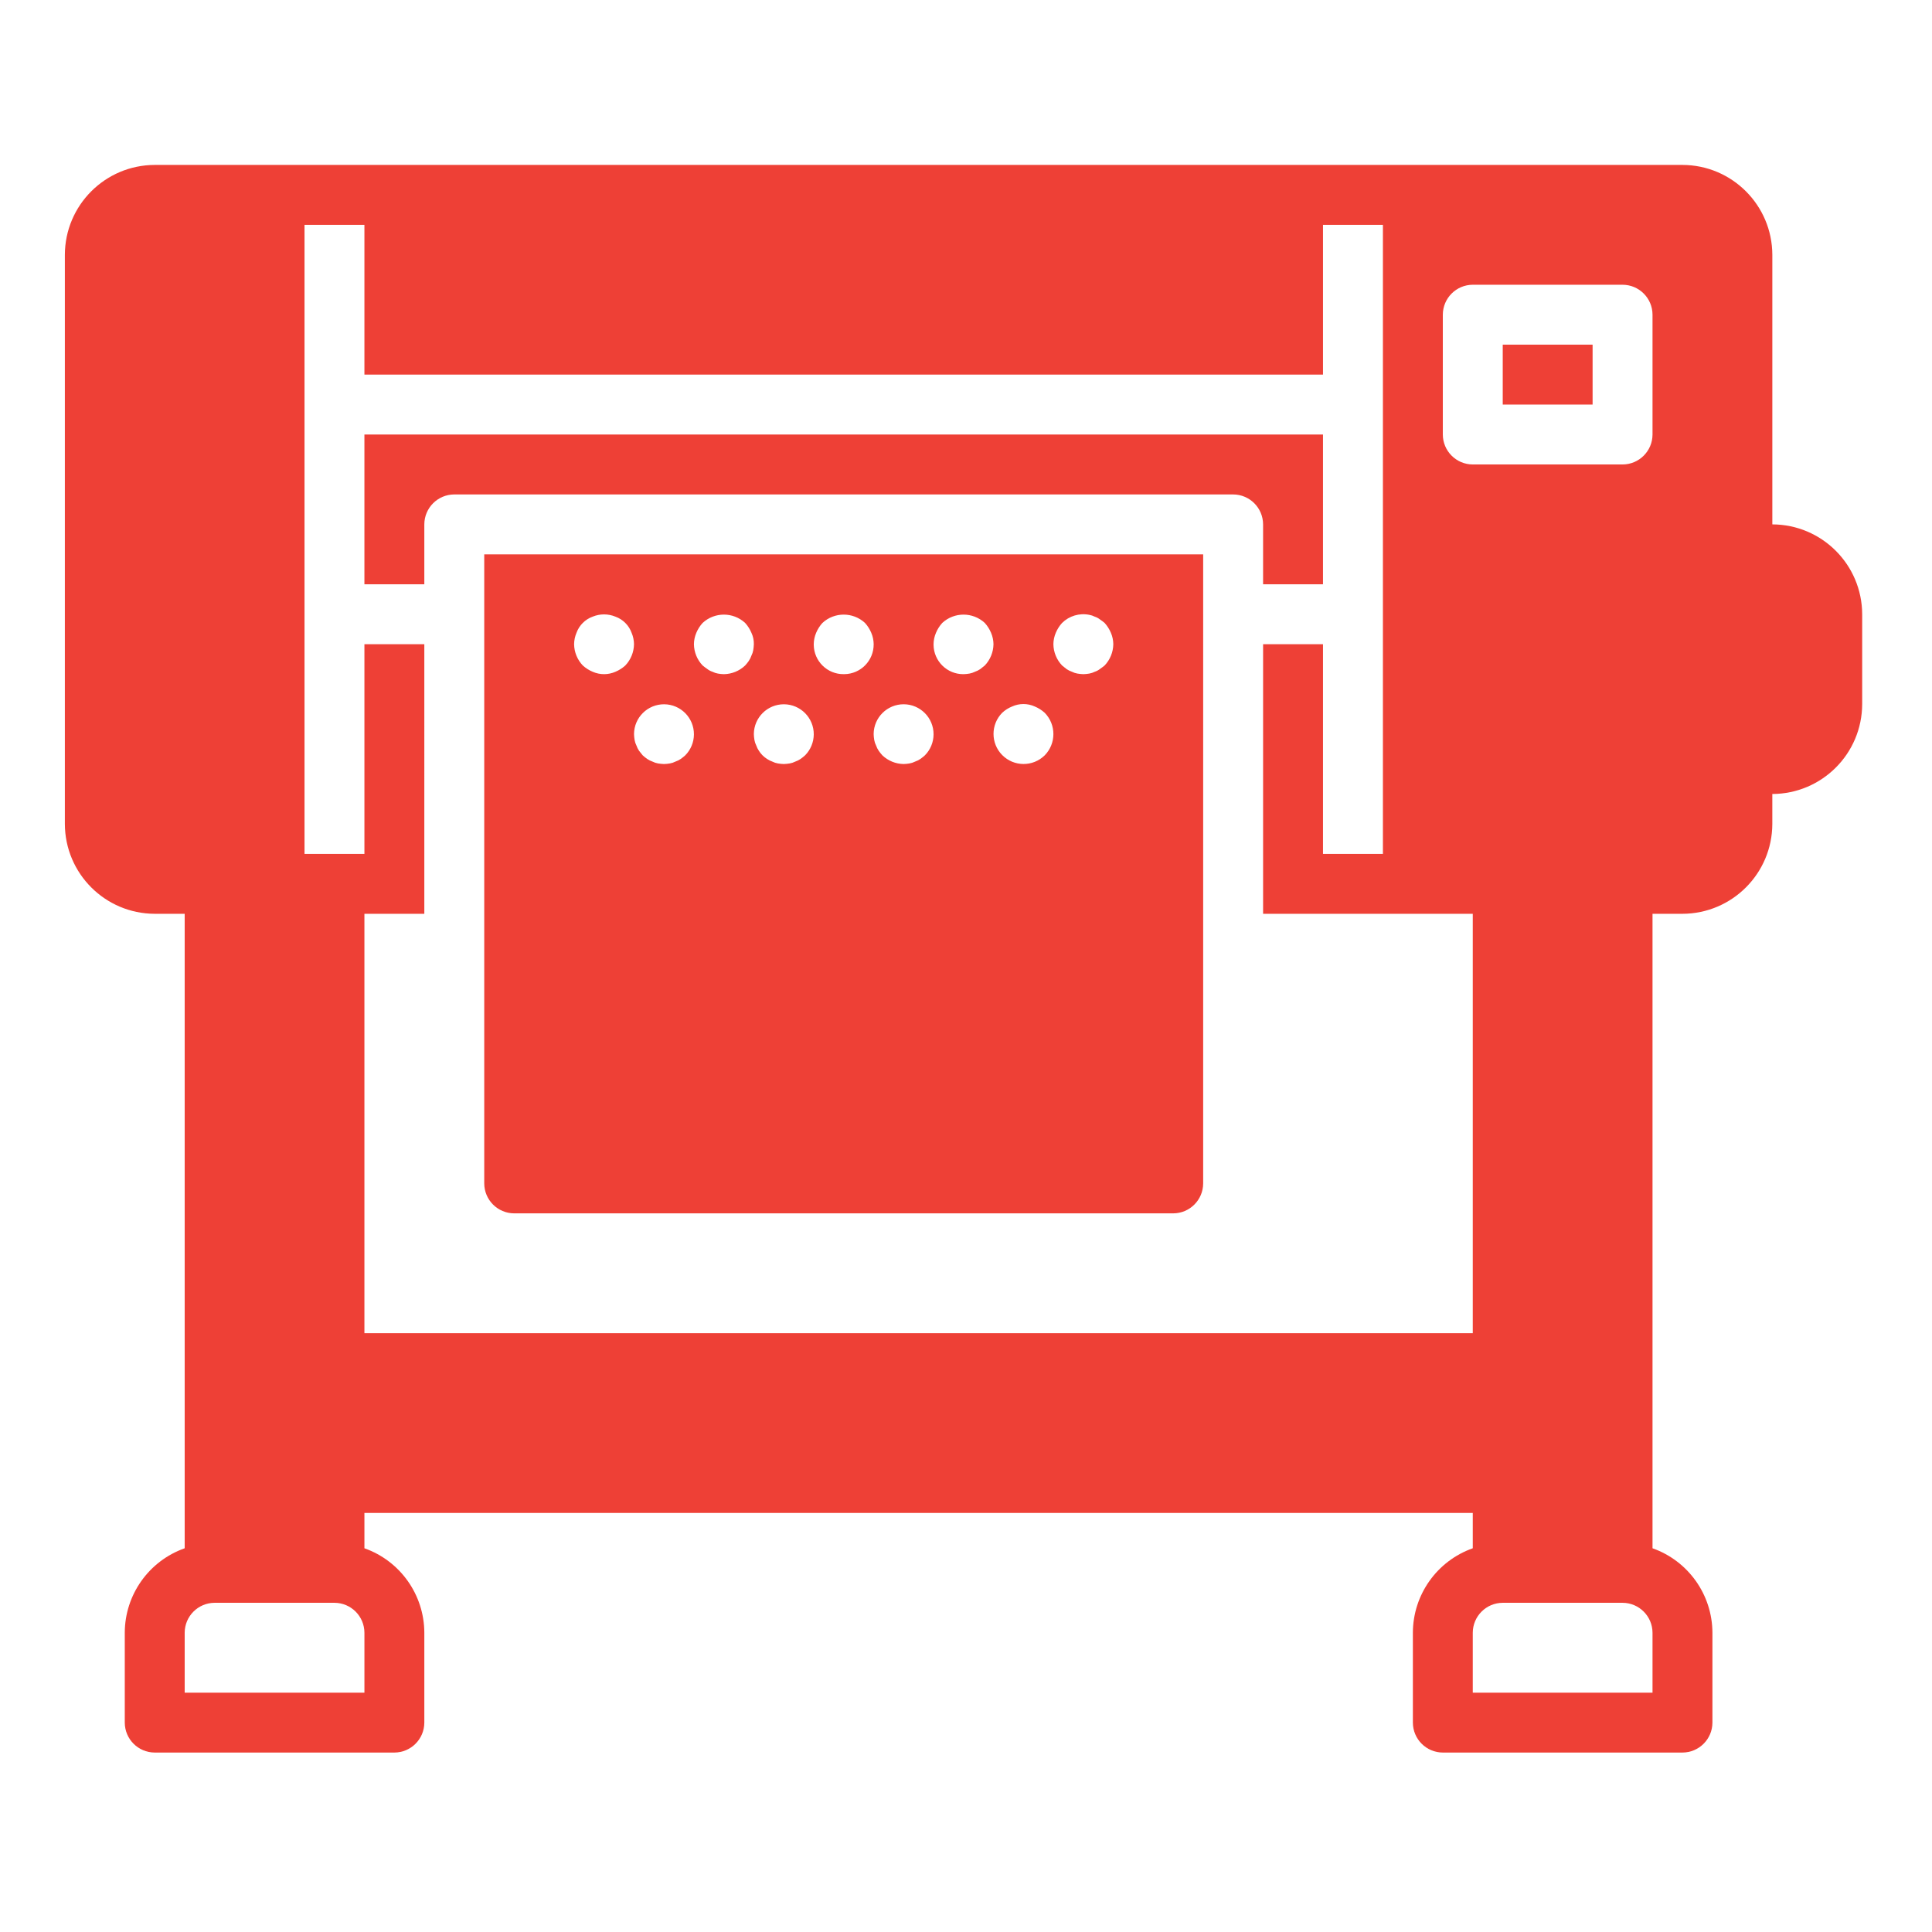 <?xml version="1.0" encoding="utf-8"?>
<!-- Generator: Adobe Illustrator 16.0.0, SVG Export Plug-In . SVG Version: 6.00 Build 0)  -->
<!DOCTYPE svg PUBLIC "-//W3C//DTD SVG 1.1//EN" "http://www.w3.org/Graphics/SVG/1.1/DTD/svg11.dtd">
<svg version="1.1" id="Layer_1" xmlns="http://www.w3.org/2000/svg" xmlns:xlink="http://www.w3.org/1999/xlink" x="0px" y="0px"
	 width="198.43px" height="198.43px" viewBox="0 0 198.43 198.43" enable-background="new 0 0 198.43 198.43" xml:space="preserve">
<g>
	<g>
		<g>
			<path fill="#EE4036" d="M37.428,44.628v15.384h6.153v-6.153c0.005-1.697,1.379-3.072,3.077-3.076h79.993
				c1.697,0.004,3.072,1.379,3.077,3.076v6.153h6.153V44.628H37.428z"/>
		</g>
	</g>
	<g>
		<g>
			<rect x="154.342" y="35.398" fill="#EE4036" width="9.229" height="6.153"/>
		</g>
	</g>
	<g>
		<g>
			<path fill="#EE4036" d="M182.031,53.858v-27.69c-0.016-5.091-4.139-9.216-9.23-9.229H15.892c-5.092,0.014-9.215,4.138-9.23,9.229
				v58.457c0.015,5.091,4.138,9.215,9.23,9.229h3.076v65.164c-3.678,1.301-6.142,4.774-6.153,8.676v9.229
				c0.005,1.698,1.38,3.071,3.077,3.077h24.613c1.697-0.006,3.071-1.379,3.076-3.077v-9.229c-0.011-3.901-2.475-7.375-6.153-8.676
				v-3.63h113.836v3.63c-3.678,1.301-6.142,4.774-6.152,8.676v9.229c0.005,1.698,1.379,3.071,3.076,3.077h24.613
				c1.697-0.006,3.072-1.379,3.077-3.077v-9.229c-0.013-3.901-2.475-7.375-6.153-8.676V93.854h3.076
				c5.092-0.015,9.215-4.139,9.229-9.229v-3.077c5.092-0.015,9.216-4.139,9.229-9.23v-9.229
				C191.246,57.997,187.122,53.873,182.031,53.858z M37.428,173.849h-18.46v-6.154c0.005-1.697,1.379-3.071,3.077-3.076h12.307
				c1.697,0.006,3.072,1.379,3.077,3.076V173.849z M37.428,136.928V93.854h6.153V66.165h-6.153v21.536h-6.153v-64.61h6.153v15.384
				h98.453V23.091h6.154v64.61h-6.154V66.165h-6.153v27.689h21.536v43.073H37.428z M169.725,173.849h-18.461v-6.154
				c0.006-1.697,1.381-3.071,3.078-3.076h12.306c1.697,0.006,3.071,1.379,3.077,3.076V173.849L169.725,173.849z M169.725,44.628
				c-0.005,1.697-1.379,3.072-3.076,3.076h-15.385c-1.696-0.004-3.07-1.379-3.076-3.076V32.321c0.006-1.697,1.38-3.071,3.076-3.076
				h15.385c1.697,0.005,3.071,1.379,3.076,3.076V44.628z"/>
		</g>
	</g>
	<g>
		<g>
			<path fill="#EE4036" d="M49.735,56.935v64.609c0.005,1.697,1.379,3.072,3.076,3.076h67.687c1.697-0.004,3.07-1.379,3.076-3.076
				V56.935H49.735z M63.21,68.995c-0.745,0.328-1.593,0.328-2.338,0c-0.373-0.156-0.716-0.375-1.015-0.646
				c-0.562-0.59-0.881-1.369-0.893-2.184c0.005-0.402,0.088-0.8,0.246-1.17c0.28-0.772,0.889-1.381,1.661-1.66
				c0.75-0.309,1.589-0.309,2.338,0c0.773,0.279,1.382,0.888,1.662,1.66c0.158,0.37,0.241,0.768,0.246,1.17
				c-0.012,0.814-0.33,1.594-0.892,2.184C63.927,68.62,63.583,68.839,63.21,68.995L63.21,68.995z M70.379,77.579
				c-0.146,0.133-0.3,0.256-0.461,0.369c-0.171,0.117-0.357,0.21-0.554,0.277c-0.174,0.089-0.361,0.15-0.553,0.184
				c-0.204,0.037-0.409,0.058-0.616,0.062c-0.206-0.007-0.412-0.027-0.616-0.062c-0.193-0.033-0.379-0.095-0.553-0.184
				c-0.197-0.067-0.382-0.16-0.554-0.277c-0.162-0.113-0.316-0.236-0.462-0.369l-0.369-0.461c-0.116-0.172-0.21-0.358-0.277-0.554
				c-0.088-0.175-0.151-0.362-0.184-0.554c-0.036-0.204-0.057-0.409-0.062-0.615c0.01-1.7,1.396-3.068,3.095-3.061
				c1.699,0.011,3.068,1.396,3.059,3.096C71.267,76.236,70.946,77.008,70.379,77.579z M77.178,67.334
				c-0.067,0.196-0.16,0.382-0.277,0.554c-0.113,0.16-0.236,0.316-0.369,0.461c-0.589,0.562-1.37,0.881-2.185,0.893
				c-0.207-0.005-0.412-0.025-0.615-0.062c-0.193-0.033-0.379-0.097-0.554-0.185c-0.189-0.062-0.366-0.154-0.523-0.276
				c-0.185-0.124-0.338-0.247-0.492-0.37c-0.562-0.59-0.88-1.369-0.892-2.184c0.004-0.402,0.088-0.8,0.246-1.17
				c0.156-0.372,0.375-0.716,0.646-1.015c1.233-1.139,3.135-1.139,4.369,0c0.271,0.299,0.49,0.643,0.646,1.015
				c0.172,0.365,0.257,0.766,0.247,1.17c-0.007,0.206-0.027,0.411-0.062,0.615C77.329,66.973,77.268,67.159,77.178,67.334
				L77.178,67.334z M82.686,77.579c-0.146,0.133-0.3,0.256-0.461,0.369c-0.171,0.117-0.357,0.21-0.553,0.277
				c-0.175,0.089-0.361,0.15-0.554,0.184c-0.203,0.035-0.409,0.056-0.616,0.062c-0.206-0.005-0.412-0.025-0.615-0.062
				c-0.193-0.033-0.379-0.095-0.554-0.184c-0.195-0.067-0.382-0.16-0.553-0.277c-0.335-0.211-0.619-0.495-0.831-0.83
				c-0.116-0.172-0.21-0.358-0.276-0.554c-0.089-0.175-0.151-0.362-0.185-0.554c-0.036-0.204-0.056-0.409-0.062-0.615
				c0.01-1.7,1.395-3.068,3.095-3.061c1.699,0.011,3.069,1.396,3.059,3.096C83.573,76.236,83.252,77.008,82.686,77.579
				L82.686,77.579z M86.714,69.24c-0.02,0.001-0.04,0.001-0.06,0c-1.682,0.018-3.06-1.333-3.076-3.017c0-0.019,0-0.039,0-0.059
				c0.004-0.402,0.087-0.8,0.246-1.17c0.156-0.372,0.375-0.716,0.646-1.015c1.234-1.139,3.135-1.139,4.37,0
				c0.271,0.299,0.49,0.643,0.646,1.015c0.158,0.37,0.242,0.768,0.246,1.17C89.748,67.848,88.397,69.225,86.714,69.24z
				 M94.992,77.579c-0.146,0.133-0.3,0.256-0.461,0.369c-0.171,0.117-0.358,0.21-0.554,0.277c-0.174,0.089-0.361,0.15-0.554,0.184
				c-0.203,0.037-0.409,0.058-0.615,0.062c-0.814-0.012-1.594-0.331-2.185-0.893c-0.132-0.146-0.255-0.301-0.369-0.461
				c-0.116-0.172-0.21-0.358-0.277-0.554c-0.089-0.175-0.151-0.362-0.185-0.554c-0.036-0.204-0.056-0.409-0.062-0.615
				c0.01-1.7,1.396-3.068,3.095-3.061c1.699,0.011,3.069,1.396,3.059,3.096C95.879,76.236,95.559,77.008,94.992,77.579z
				 M101.146,68.349l-0.463,0.37c-0.171,0.116-0.357,0.21-0.553,0.276c-0.175,0.088-0.361,0.151-0.554,0.185
				c-0.204,0.036-0.409,0.057-0.616,0.062c-1.682,0.017-3.06-1.334-3.077-3.016c0-0.02,0-0.04,0-0.061
				c0.005-0.402,0.089-0.8,0.247-1.169c0.156-0.373,0.375-0.716,0.646-1.016c1.233-1.139,3.135-1.139,4.369,0
				c0.271,0.3,0.489,0.643,0.645,1.016c0.158,0.369,0.242,0.767,0.247,1.169C102.026,66.979,101.707,67.759,101.146,68.349z
				 M107.299,77.579c-1.216,1.197-3.172,1.183-4.369-0.033c-1.184-1.202-1.184-3.133,0-4.336c0.295-0.277,0.639-0.497,1.016-0.646
				c0.742-0.339,1.596-0.339,2.338,0c0.373,0.156,0.717,0.374,1.016,0.646C108.488,74.423,108.488,76.366,107.299,77.579z
				 M113.453,68.349c-0.154,0.123-0.309,0.246-0.493,0.37c-0.157,0.122-0.334,0.215-0.523,0.276
				c-0.173,0.088-0.36,0.151-0.554,0.185c-0.203,0.036-0.408,0.057-0.615,0.062c-0.206-0.007-0.412-0.027-0.615-0.062
				c-0.193-0.033-0.381-0.097-0.554-0.185c-0.196-0.066-0.382-0.16-0.554-0.276l-0.462-0.37c-0.562-0.59-0.88-1.369-0.892-2.184
				c0.004-0.402,0.088-0.8,0.246-1.17c0.155-0.372,0.375-0.716,0.646-1.015c0.737-0.726,1.786-1.037,2.8-0.831
				c0.193,0.033,0.379,0.096,0.554,0.186c0.188,0.061,0.366,0.154,0.522,0.275c0.186,0.123,0.34,0.246,0.493,0.37
				c0.271,0.299,0.489,0.643,0.646,1.015c0.158,0.37,0.242,0.768,0.246,1.17C114.332,66.979,114.014,67.759,113.453,68.349z"/>
		</g>
	</g>
</g>
</svg>
